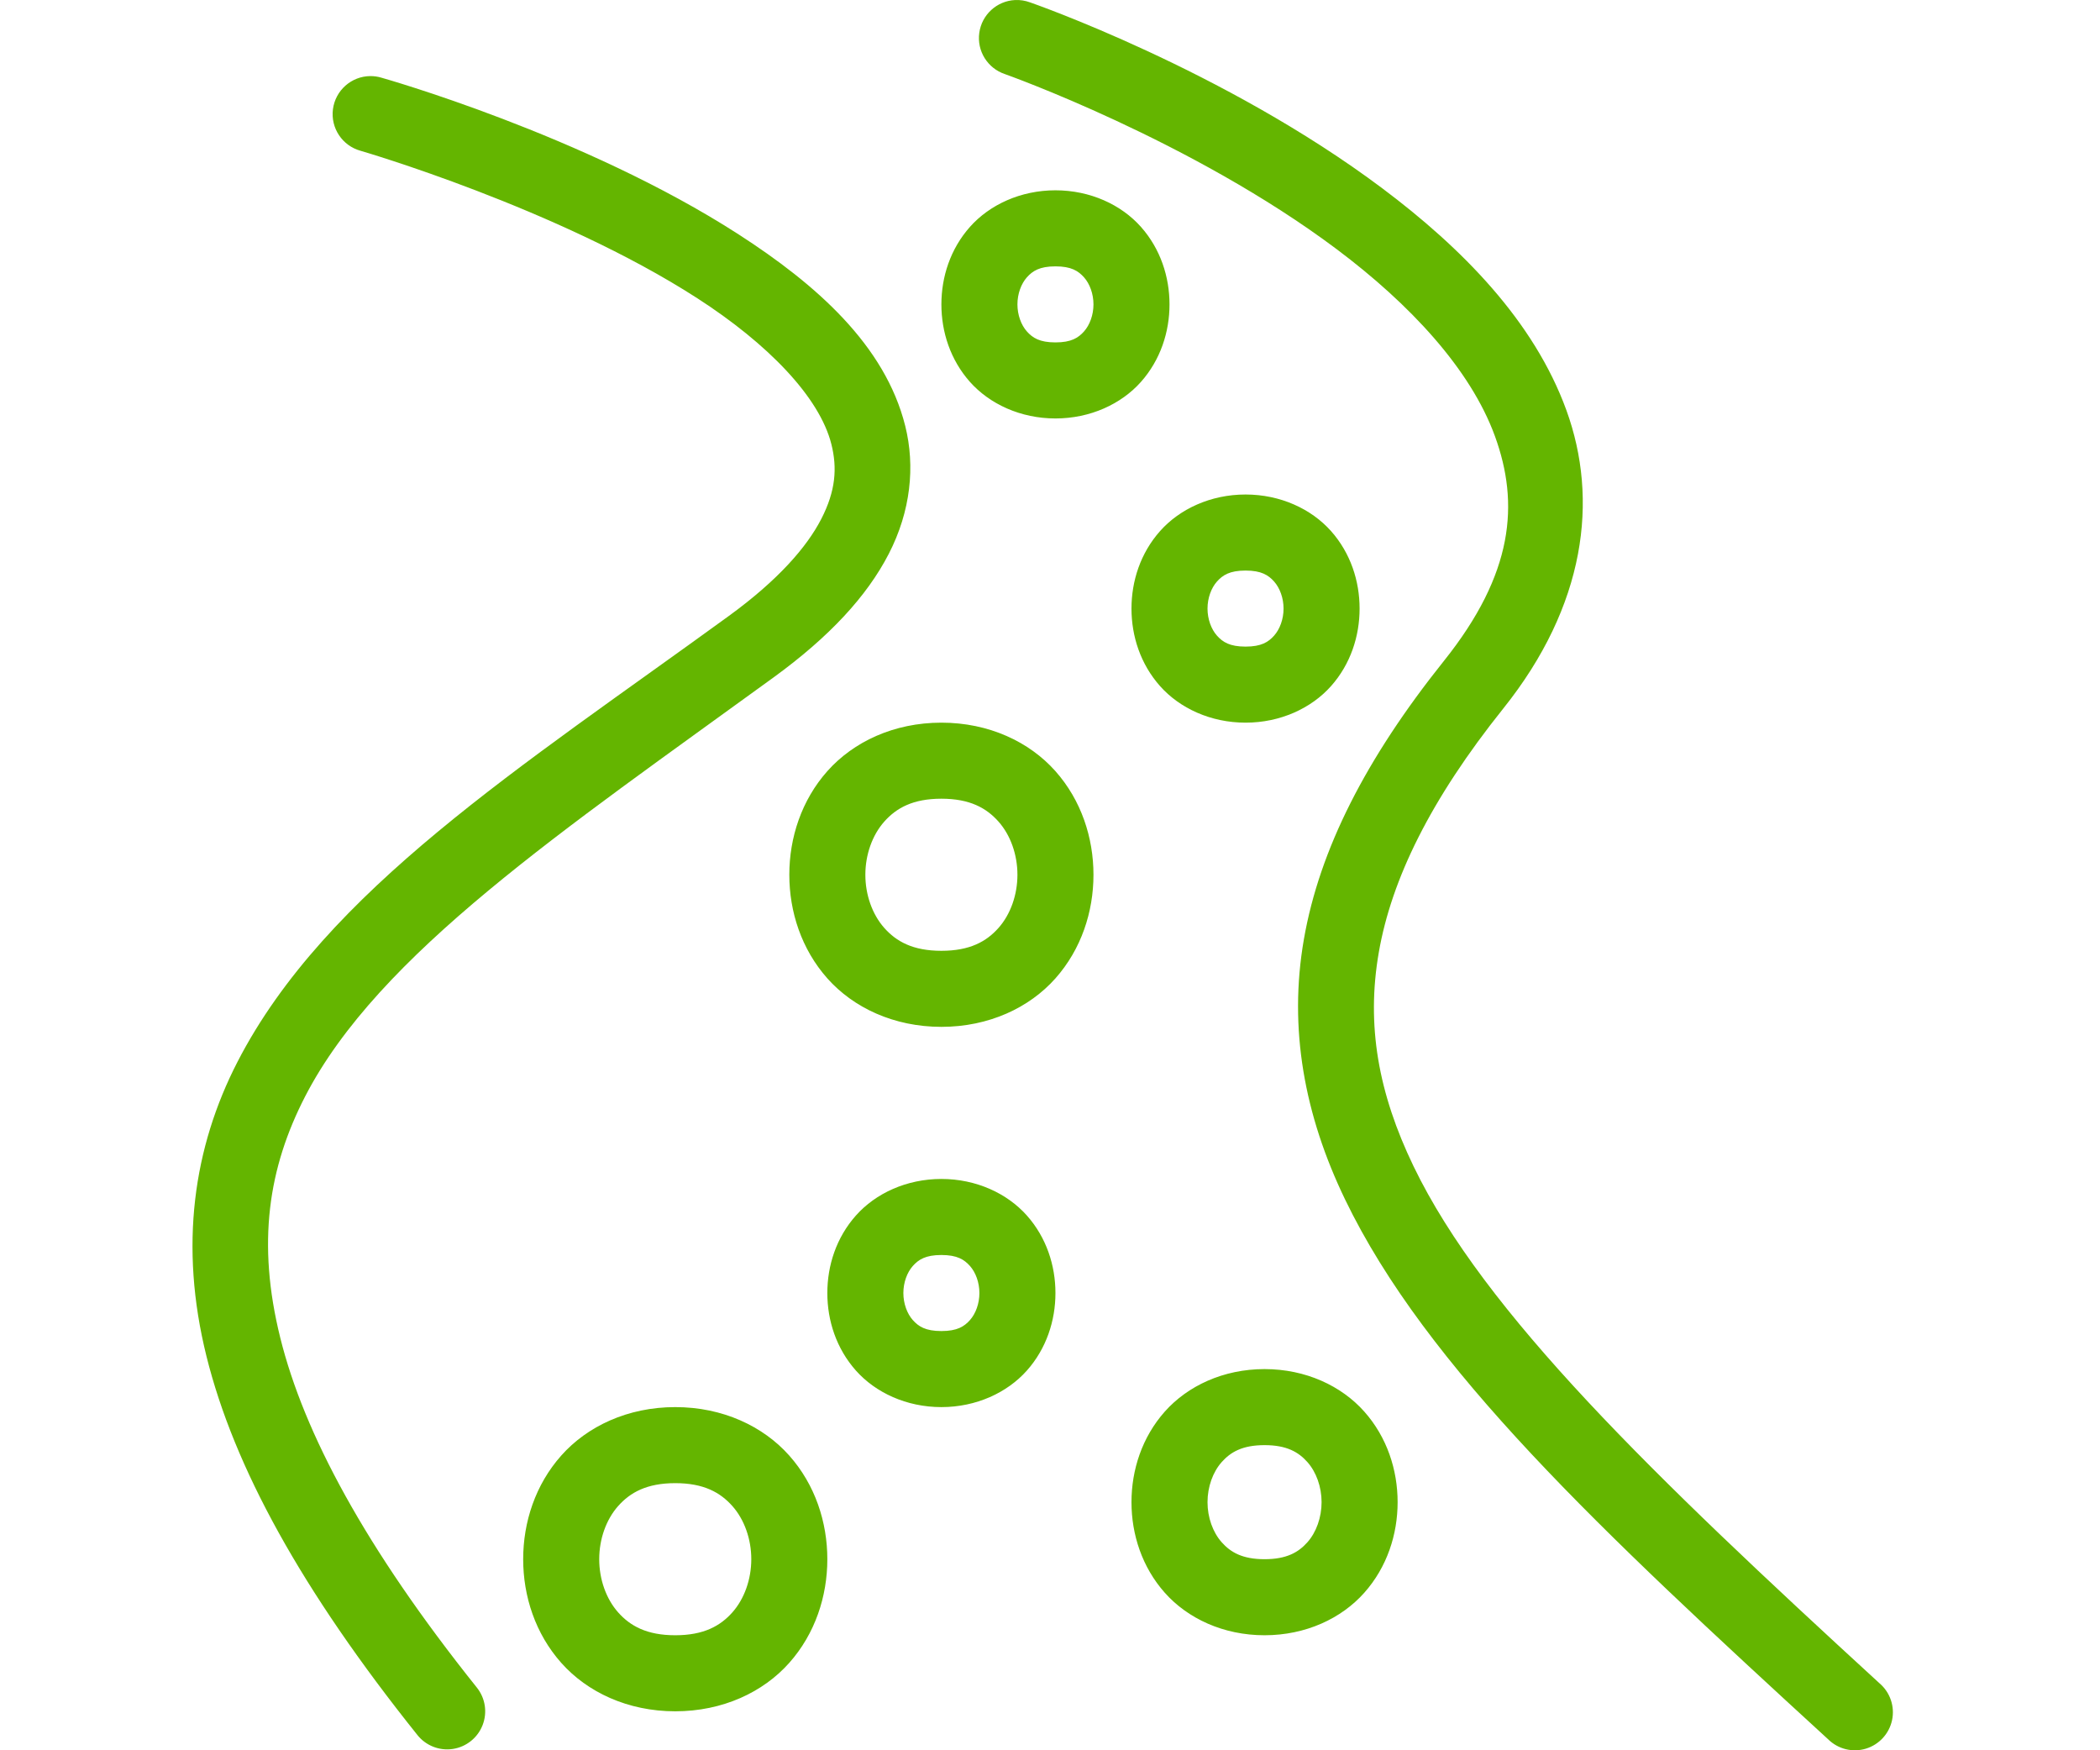 <?xml version="1.0" encoding="UTF-8"?>
<svg width="120px" height="100px" viewBox="0 0 120 100" version="1.1" xmlns="http://www.w3.org/2000/svg" xmlns:xlink="http://www.w3.org/1999/xlink">
    <title>icon-Aziende-acque-processo</title>
    <g id="icon-Aziende-acque-processo" stroke="none" stroke-width="1" fill="none" fill-rule="evenodd">
        <path d="M58.003,0.002 C56.959,0.054 56.101,0.842 55.959,1.877 C55.816,2.912 56.431,3.901 57.422,4.233 C57.422,4.233 68.069,8.003 76.388,14.242 C80.548,17.362 84.028,21.078 85.426,24.923 C86.825,28.767 86.503,32.768 82.511,37.758 C78.043,43.344 75.401,48.541 74.509,53.657 C73.617,58.773 74.544,63.725 76.859,68.525 C81.491,78.126 91.416,87.411 104.466,99.373 C105.031,99.932 105.857,100.137 106.619,99.908 C107.38,99.678 107.955,99.052 108.119,98.273 C108.282,97.495 108.007,96.69 107.402,96.174 C94.381,84.238 84.807,74.993 80.776,66.637 C78.76,62.459 78.063,58.577 78.79,54.404 C79.518,50.231 81.737,45.684 85.906,40.474 C90.604,34.601 91.369,28.554 89.508,23.437 C87.648,18.321 83.524,14.161 78.994,10.763 C69.933,3.967 58.856,0.134 58.856,0.134 C58.583,0.033 58.293,-0.011 58.003,0.002 L58.003,0.002 Z M21.159,4.347 C20.075,4.358 19.164,5.166 19.025,6.242 C18.886,7.317 19.562,8.33 20.608,8.616 C20.608,8.616 31.851,11.882 39.851,17.043 C43.851,19.624 46.832,22.674 47.509,25.385 C47.848,26.741 47.756,28.046 46.928,29.654 C46.101,31.261 44.456,33.149 41.654,35.187 C29.759,43.838 18.612,50.881 13.573,60.663 C11.053,65.554 10.228,71.173 11.799,77.491 C13.37,83.81 17.217,90.835 23.854,99.131 C24.339,99.738 25.111,100.04 25.879,99.923 C26.646,99.806 27.294,99.288 27.576,98.565 C27.859,97.841 27.734,97.022 27.248,96.416 C20.85,88.418 17.365,81.865 16.017,76.439 C14.668,71.012 15.337,66.719 17.434,62.648 C21.628,54.507 32.206,47.429 44.208,38.7 C47.381,36.393 49.538,34.071 50.789,31.639 C52.041,29.208 52.305,26.643 51.727,24.333 C50.572,19.712 46.628,16.244 42.21,13.394 C33.373,7.693 21.804,4.441 21.804,4.441 C21.595,4.377 21.378,4.346 21.159,4.347 Z M60.311,10.873 C58.32,10.873 56.55,11.698 55.427,12.961 C54.305,14.224 53.794,15.822 53.794,17.391 C53.794,18.96 54.305,20.558 55.427,21.821 C56.55,23.083 58.32,23.908 60.311,23.908 C62.303,23.908 64.073,23.083 65.195,21.821 C66.317,20.558 66.829,18.96 66.829,17.391 C66.829,15.822 66.317,14.224 65.195,12.961 C64.073,11.698 62.303,10.873 60.311,10.873 Z M60.311,15.218 C61.216,15.218 61.619,15.48 61.945,15.846 C62.271,16.213 62.484,16.787 62.484,17.391 C62.484,17.994 62.271,18.569 61.945,18.935 C61.619,19.302 61.216,19.563 60.311,19.563 C59.406,19.563 59.004,19.302 58.678,18.935 C58.352,18.569 58.139,17.994 58.139,17.391 C58.139,16.787 58.352,16.213 58.678,15.846 C59.004,15.48 59.406,15.218 60.311,15.218 Z M71.174,28.253 C69.182,28.253 67.412,29.078 66.29,30.341 C65.167,31.604 64.656,33.202 64.656,34.771 C64.656,36.34 65.167,37.938 66.29,39.201 C67.412,40.463 69.182,41.288 71.174,41.288 C73.165,41.288 74.935,40.463 76.058,39.201 C77.18,37.938 77.691,36.34 77.691,34.771 C77.691,33.202 77.18,31.604 76.058,30.341 C74.935,29.078 73.165,28.253 71.174,28.253 Z M71.174,32.598 C72.079,32.598 72.481,32.86 72.807,33.226 C73.133,33.593 73.346,34.167 73.346,34.771 C73.346,35.374 73.133,35.949 72.807,36.315 C72.481,36.682 72.079,36.943 71.174,36.943 C70.268,36.943 69.866,36.682 69.54,36.315 C69.214,35.949 69.001,35.374 69.001,34.771 C69.001,34.167 69.214,33.593 69.54,33.226 C69.866,32.86 70.268,32.598 71.174,32.598 Z M53.794,41.288 C51.078,41.288 48.765,42.385 47.28,44.055 C45.796,45.725 45.104,47.866 45.104,49.978 C45.104,52.091 45.796,54.232 47.28,55.902 C48.765,57.572 51.078,58.668 53.794,58.668 C56.509,58.668 58.822,57.572 60.307,55.902 C61.791,54.232 62.484,52.091 62.484,49.978 C62.484,47.866 61.791,45.725 60.307,44.055 C58.822,42.385 56.509,41.288 53.794,41.288 Z M53.794,45.633 C55.423,45.633 56.369,46.166 57.057,46.94 C57.745,47.714 58.139,48.832 58.139,49.978 C58.139,51.125 57.745,52.242 57.057,53.017 C56.369,53.791 55.423,54.323 53.794,54.323 C52.164,54.323 51.219,53.791 50.531,53.017 C49.843,52.242 49.449,51.125 49.449,49.978 C49.449,48.832 49.843,47.714 50.531,46.94 C51.219,46.166 52.164,45.633 53.794,45.633 Z M53.794,67.358 C51.802,67.358 50.032,68.183 48.91,69.446 C47.787,70.709 47.276,72.307 47.276,73.876 C47.276,75.445 47.787,77.043 48.91,78.306 C50.032,79.568 51.802,80.393 53.794,80.393 C55.785,80.393 57.555,79.568 58.678,78.306 C59.8,77.043 60.311,75.445 60.311,73.876 C60.311,72.307 59.8,70.709 58.678,69.446 C57.555,68.183 55.785,67.358 53.794,67.358 Z M53.794,71.703 C54.699,71.703 55.101,71.965 55.427,72.331 C55.753,72.698 55.966,73.272 55.966,73.876 C55.966,74.479 55.753,75.054 55.427,75.42 C55.101,75.787 54.699,76.048 53.794,76.048 C52.888,76.048 52.486,75.787 52.16,75.42 C51.834,75.054 51.621,74.479 51.621,73.876 C51.621,73.272 51.834,72.698 52.16,72.331 C52.486,71.965 52.888,71.703 53.794,71.703 Z M72.26,78.221 C69.906,78.221 67.865,79.182 66.561,80.648 C65.258,82.114 64.656,83.984 64.656,85.825 C64.656,87.665 65.258,89.535 66.561,91.001 C67.865,92.468 69.906,93.428 72.26,93.428 C74.613,93.428 76.655,92.468 77.958,91.001 C79.262,89.535 79.864,87.665 79.864,85.825 C79.864,83.984 79.262,82.114 77.958,80.648 C76.655,79.182 74.613,78.221 72.26,78.221 Z M38.586,80.393 C35.87,80.393 33.557,81.49 32.073,83.16 C30.588,84.83 29.896,86.971 29.896,89.083 C29.896,91.196 30.588,93.337 32.073,95.007 C33.557,96.677 35.87,97.773 38.586,97.773 C41.302,97.773 43.615,96.677 45.099,95.007 C46.584,93.337 47.276,91.196 47.276,89.083 C47.276,86.971 46.584,84.83 45.099,83.16 C43.615,81.49 41.302,80.393 38.586,80.393 Z M72.26,82.566 C73.527,82.566 74.201,82.963 74.708,83.533 C75.215,84.104 75.519,84.95 75.519,85.825 C75.519,86.7 75.215,87.546 74.708,88.116 C74.201,88.686 73.527,89.083 72.26,89.083 C70.993,89.083 70.319,88.686 69.812,88.116 C69.305,87.546 69.001,86.7 69.001,85.825 C69.001,84.95 69.305,84.104 69.812,83.533 C70.319,82.963 70.993,82.566 72.26,82.566 Z M38.586,84.738 C40.215,84.738 41.161,85.271 41.849,86.045 C42.537,86.819 42.931,87.937 42.931,89.083 C42.931,90.23 42.537,91.347 41.849,92.122 C41.161,92.896 40.215,93.428 38.586,93.428 C36.957,93.428 36.011,92.896 35.323,92.122 C34.635,91.347 34.241,90.23 34.241,89.083 C34.241,87.937 34.635,86.819 35.323,86.045 C36.011,85.271 36.957,84.738 38.586,84.738 Z" id="Shape" fill="#64B500" fill-rule="nonzero"></path>
    </g>
</svg>
